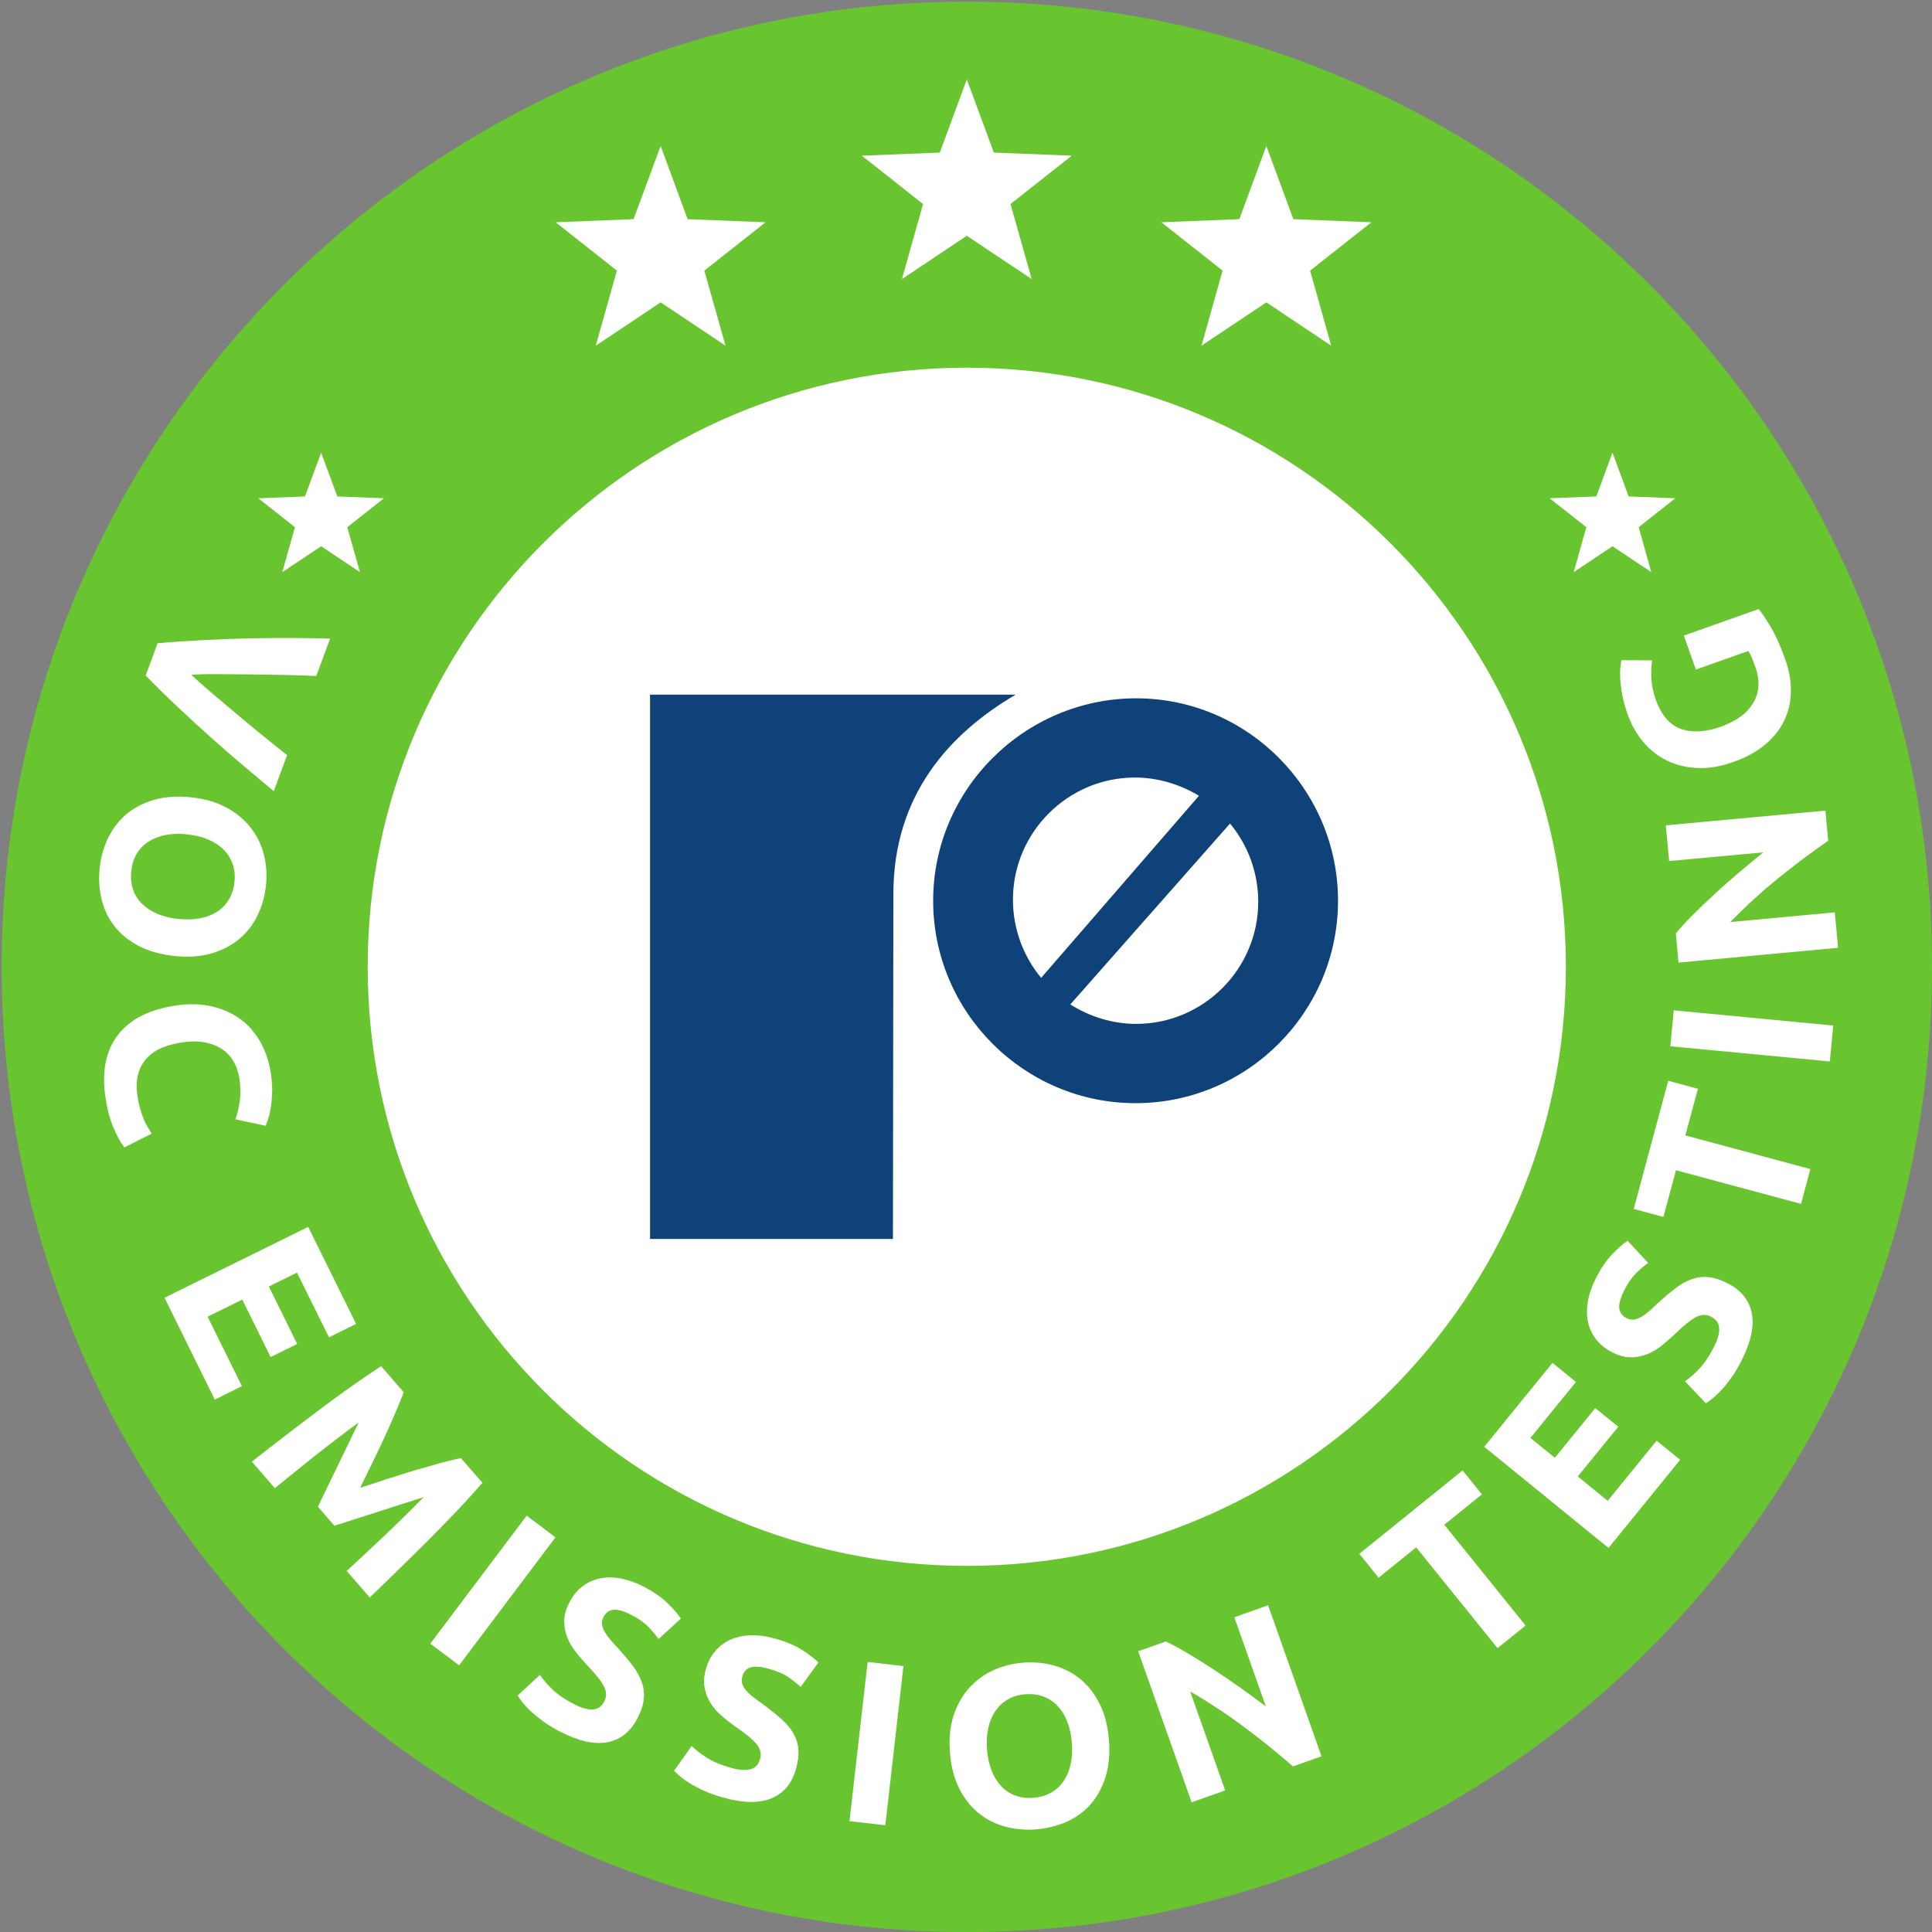 <?xml version="1.0" encoding="UTF-8"?>
<svg xmlns="http://www.w3.org/2000/svg" xmlns:xlink="http://www.w3.org/1999/xlink" width="119pt" height="119pt" viewBox="0 0 119 119" version="1.2">
<rect x="0" y="0" width="119" height="119" fill="#808080" stroke="none"/>
<g id="surface1">
<path style=" stroke:none;fill-rule:nonzero;fill:rgb(41%,77.318%,18.507%);fill-opacity:1;" d="M 119 59.551 C 119 92.383 92.383 119 59.551 119 C 26.719 119 0.102 92.383 0.102 59.551 C 0.102 26.719 26.719 0.102 59.551 0.102 C 92.383 0.102 119 26.719 119 59.551 "/>
<path style=" stroke:none;fill-rule:nonzero;fill:rgb(100%,100%,100%);fill-opacity:1;" d="M 59.551 4.891 L 61.215 9.398 L 66.016 9.59 L 62.242 12.566 L 63.547 17.191 L 59.551 14.523 L 55.555 17.191 L 56.855 12.566 L 53.082 9.59 L 57.887 9.398 Z M 59.551 4.891 "/>
<path style=" stroke:none;fill-rule:nonzero;fill:rgb(100%,100%,100%);fill-opacity:1;" d="M 40.691 8.992 L 42.355 13.5 L 47.156 13.691 L 43.383 16.668 L 44.688 21.293 L 40.691 18.625 L 36.695 21.293 L 37.996 16.668 L 34.223 13.691 L 39.023 13.5 Z M 40.691 8.992 "/>
<path style=" stroke:none;fill-rule:nonzero;fill:rgb(100%,100%,100%);fill-opacity:1;" d="M 78 8.992 L 79.664 13.5 L 84.469 13.691 L 80.695 16.668 L 81.996 21.293 L 78 18.625 L 74.004 21.293 L 75.305 16.668 L 71.531 13.691 L 76.336 13.5 Z M 78 8.992 "/>
<path style=" stroke:none;fill-rule:nonzero;fill:rgb(100%,100%,100%);fill-opacity:1;" d="M 19.781 27.883 L 20.777 30.578 L 23.648 30.691 L 21.391 32.473 L 22.172 35.242 L 19.781 33.645 L 17.387 35.242 L 18.168 32.473 L 15.91 30.691 L 18.785 30.578 Z M 19.781 27.883 "/>
<path style=" stroke:none;fill-rule:nonzero;fill:rgb(100%,100%,100%);fill-opacity:1;" d="M 99.32 27.883 L 100.316 30.578 L 103.188 30.691 L 100.934 32.473 L 101.711 35.242 L 99.32 33.645 L 96.93 35.242 L 97.707 32.473 L 95.449 30.691 L 98.324 30.578 Z M 99.32 27.883 "/>
<path style=" stroke:none;fill-rule:nonzero;fill:rgb(100%,100%,100%);fill-opacity:1;" d="M 9.707 39.621 C 10.617 39.539 11.559 39.477 12.527 39.426 C 13.5 39.375 14.449 39.34 15.391 39.32 C 16.324 39.301 17.219 39.293 18.066 39.297 C 18.918 39.305 19.672 39.316 20.332 39.336 L 19.48 41.637 C 18.883 41.609 18.234 41.59 17.535 41.574 C 16.844 41.559 16.145 41.547 15.449 41.539 C 14.754 41.535 14.09 41.527 13.453 41.523 C 12.816 41.516 12.262 41.531 11.781 41.562 C 12.125 41.887 12.539 42.254 13.023 42.668 C 13.512 43.082 14.02 43.512 14.555 43.961 C 15.086 44.406 15.621 44.852 16.16 45.289 C 16.699 45.73 17.207 46.137 17.684 46.512 L 16.863 48.73 C 16.348 48.305 15.77 47.82 15.121 47.273 C 14.473 46.727 13.801 46.145 13.098 45.52 C 12.398 44.895 11.691 44.25 10.988 43.586 C 10.281 42.922 9.609 42.262 8.973 41.609 Z M 9.707 39.621 "/>
<path style=" stroke:none;fill-rule:nonzero;fill:rgb(100%,100%,100%);fill-opacity:1;" d="M 11.531 51.391 C 11.047 51.34 10.605 51.352 10.207 51.43 C 9.809 51.508 9.457 51.645 9.156 51.836 C 8.852 52.027 8.609 52.277 8.426 52.582 C 8.242 52.887 8.129 53.246 8.082 53.66 C 8.043 54.07 8.078 54.441 8.195 54.785 C 8.309 55.125 8.496 55.422 8.754 55.672 C 9.008 55.922 9.324 56.129 9.699 56.289 C 10.074 56.445 10.5 56.551 10.98 56.602 C 11.465 56.652 11.906 56.641 12.309 56.562 C 12.715 56.488 13.066 56.352 13.371 56.16 C 13.672 55.965 13.914 55.715 14.098 55.406 C 14.285 55.094 14.398 54.738 14.441 54.332 C 14.484 53.914 14.449 53.539 14.324 53.203 C 14.203 52.863 14.012 52.57 13.758 52.32 C 13.504 52.066 13.188 51.863 12.805 51.703 C 12.426 51.543 12 51.441 11.531 51.391 M 10.742 58.883 C 9.902 58.793 9.176 58.59 8.562 58.273 C 7.953 57.957 7.457 57.559 7.074 57.078 C 6.688 56.598 6.418 56.047 6.266 55.426 C 6.109 54.805 6.07 54.148 6.141 53.457 C 6.215 52.789 6.387 52.168 6.668 51.594 C 6.949 51.023 7.328 50.539 7.801 50.137 C 8.277 49.742 8.848 49.449 9.512 49.258 C 10.176 49.07 10.93 49.023 11.77 49.109 C 12.609 49.199 13.336 49.41 13.941 49.738 C 14.555 50.07 15.051 50.484 15.438 50.98 C 15.828 51.473 16.098 52.027 16.254 52.637 C 16.41 53.25 16.453 53.883 16.383 54.535 C 16.312 55.203 16.137 55.828 15.855 56.398 C 15.578 56.969 15.199 57.457 14.715 57.855 C 14.234 58.25 13.664 58.543 13 58.734 C 12.336 58.922 11.582 58.969 10.742 58.883 "/>
<path style=" stroke:none;fill-rule:nonzero;fill:rgb(100%,100%,100%);fill-opacity:1;" d="M 6.48 67.496 C 6.266 65.906 6.543 64.637 7.312 63.684 C 8.082 62.73 9.281 62.145 10.91 61.922 C 11.719 61.809 12.457 61.84 13.129 62.008 C 13.797 62.172 14.379 62.445 14.879 62.828 C 15.375 63.211 15.781 63.691 16.09 64.273 C 16.398 64.852 16.602 65.504 16.699 66.219 C 16.754 66.633 16.777 67.012 16.762 67.355 C 16.746 67.703 16.715 68.012 16.672 68.273 C 16.629 68.539 16.574 68.766 16.512 68.945 C 16.449 69.125 16.402 69.258 16.363 69.34 L 14.5 68.945 C 14.617 68.621 14.707 68.254 14.766 67.84 C 14.824 67.426 14.82 66.965 14.75 66.453 C 14.703 66.117 14.598 65.793 14.445 65.48 C 14.285 65.176 14.066 64.91 13.781 64.695 C 13.5 64.48 13.148 64.324 12.734 64.23 C 12.316 64.133 11.828 64.121 11.262 64.199 C 10.812 64.262 10.398 64.367 10.02 64.52 C 9.645 64.672 9.332 64.879 9.078 65.141 C 8.828 65.398 8.641 65.719 8.527 66.098 C 8.41 66.477 8.387 66.922 8.457 67.43 C 8.5 67.75 8.559 68.035 8.629 68.281 C 8.703 68.531 8.781 68.75 8.855 68.941 C 8.934 69.133 9.02 69.297 9.105 69.438 C 9.191 69.582 9.27 69.711 9.344 69.824 L 7.664 70.672 C 7.434 70.387 7.203 69.973 6.977 69.43 C 6.75 68.887 6.586 68.242 6.48 67.496 "/>
<path style=" stroke:none;fill-rule:nonzero;fill:rgb(100%,100%,100%);fill-opacity:1;" d="M 10.133 79.934 L 18.984 75.57 L 21.934 81.543 L 20.262 82.371 L 18.293 78.387 L 16.559 79.242 L 18.305 82.781 L 16.668 83.586 L 14.922 80.047 L 12.789 81.102 L 14.902 85.379 L 13.23 86.207 Z M 10.133 79.934 "/>
<path style=" stroke:none;fill-rule:nonzero;fill:rgb(100%,100%,100%);fill-opacity:1;" d="M 24.867 85.754 C 24.742 86.09 24.578 86.488 24.379 86.961 C 24.18 87.434 23.953 87.938 23.711 88.469 C 23.465 89.008 23.207 89.547 22.938 90.094 C 22.672 90.641 22.422 91.152 22.188 91.637 C 22.695 91.473 23.242 91.293 23.82 91.105 C 24.398 90.918 24.969 90.738 25.535 90.57 C 26.098 90.402 26.629 90.254 27.121 90.117 C 27.617 89.984 28.039 89.883 28.387 89.809 L 29.715 91.332 C 29.281 91.836 28.785 92.383 28.223 92.977 C 27.664 93.566 27.074 94.176 26.453 94.797 C 25.828 95.422 25.203 96.039 24.566 96.66 C 23.934 97.277 23.34 97.855 22.773 98.395 L 21.355 96.762 C 22.062 96.109 22.824 95.398 23.645 94.621 C 24.469 93.844 25.281 93.043 26.09 92.219 C 25.676 92.352 25.215 92.496 24.715 92.656 C 24.211 92.816 23.707 92.977 23.211 93.141 C 22.711 93.301 22.23 93.453 21.77 93.602 C 21.312 93.746 20.922 93.871 20.598 93.977 L 19.582 92.805 C 19.727 92.5 19.906 92.129 20.117 91.695 C 20.324 91.266 20.547 90.809 20.773 90.34 C 21.008 89.863 21.234 89.395 21.465 88.914 C 21.691 88.441 21.902 88.008 22.09 87.617 C 21.16 88.301 20.254 88.992 19.371 89.695 C 18.484 90.402 17.672 91.059 16.93 91.664 L 15.512 90.031 C 16.125 89.551 16.777 89.039 17.48 88.5 C 18.18 87.961 18.883 87.426 19.59 86.895 C 20.289 86.367 20.973 85.867 21.641 85.395 C 22.305 84.926 22.918 84.508 23.473 84.148 Z M 24.867 85.754 "/>
<path style=" stroke:none;fill-rule:nonzero;fill:rgb(100%,100%,100%);fill-opacity:1;" d="M 32.441 93.355 L 34.215 94.691 L 28.281 102.574 L 26.504 101.238 Z M 32.441 93.355 "/>
<path style=" stroke:none;fill-rule:nonzero;fill:rgb(100%,100%,100%);fill-opacity:1;" d="M 35.34 104.957 C 35.613 105.105 35.859 105.199 36.062 105.246 C 36.27 105.297 36.445 105.309 36.598 105.285 C 36.746 105.262 36.871 105.207 36.973 105.121 C 37.07 105.031 37.156 104.922 37.227 104.785 C 37.375 104.5 37.363 104.191 37.195 103.863 C 37.023 103.531 36.668 103.09 36.125 102.523 C 35.895 102.273 35.664 102.012 35.449 101.73 C 35.23 101.449 35.059 101.152 34.934 100.836 C 34.812 100.52 34.75 100.184 34.754 99.824 C 34.758 99.473 34.867 99.09 35.078 98.688 C 35.289 98.281 35.555 97.957 35.875 97.711 C 36.195 97.469 36.555 97.305 36.949 97.223 C 37.348 97.141 37.773 97.141 38.234 97.227 C 38.691 97.309 39.168 97.48 39.668 97.738 C 40.258 98.047 40.734 98.375 41.098 98.727 C 41.457 99.074 41.738 99.398 41.941 99.695 L 40.562 100.953 C 40.383 100.699 40.168 100.445 39.922 100.191 C 39.672 99.941 39.34 99.703 38.918 99.484 C 38.445 99.238 38.07 99.129 37.801 99.148 C 37.523 99.176 37.316 99.32 37.176 99.59 C 37.094 99.746 37.062 99.902 37.078 100.051 C 37.098 100.199 37.152 100.355 37.246 100.516 C 37.34 100.676 37.457 100.84 37.602 101.008 C 37.742 101.172 37.906 101.352 38.086 101.539 C 38.449 101.945 38.762 102.32 39.012 102.656 C 39.262 102.996 39.441 103.336 39.551 103.672 C 39.66 104.008 39.691 104.352 39.648 104.699 C 39.605 105.055 39.473 105.438 39.25 105.859 C 38.824 106.676 38.211 107.16 37.402 107.312 C 36.594 107.465 35.613 107.238 34.461 106.637 C 34.074 106.438 33.738 106.23 33.449 106.02 C 33.164 105.812 32.918 105.609 32.711 105.418 C 32.508 105.227 32.34 105.047 32.203 104.883 C 32.07 104.715 31.965 104.566 31.883 104.438 L 33.254 103.164 C 33.441 103.441 33.695 103.738 34.02 104.055 C 34.344 104.367 34.781 104.668 35.34 104.957 "/>
<path style=" stroke:none;fill-rule:nonzero;fill:rgb(100%,100%,100%);fill-opacity:1;" d="M 45.008 108.883 C 45.309 108.969 45.562 109.016 45.773 109.02 C 45.984 109.027 46.16 109 46.305 108.949 C 46.449 108.898 46.562 108.816 46.641 108.711 C 46.719 108.605 46.777 108.48 46.82 108.332 C 46.91 108.023 46.836 107.723 46.605 107.438 C 46.371 107.148 45.934 106.781 45.285 106.344 C 45.008 106.145 44.734 105.93 44.461 105.699 C 44.195 105.469 43.965 105.211 43.781 104.926 C 43.598 104.641 43.469 104.324 43.402 103.973 C 43.332 103.625 43.359 103.23 43.484 102.789 C 43.609 102.355 43.805 101.98 44.07 101.68 C 44.336 101.371 44.652 101.141 45.027 100.98 C 45.398 100.82 45.816 100.734 46.281 100.723 C 46.75 100.715 47.25 100.785 47.789 100.941 C 48.43 101.121 48.961 101.348 49.391 101.617 C 49.816 101.887 50.156 102.148 50.41 102.398 L 49.316 103.906 C 49.086 103.695 48.828 103.488 48.535 103.289 C 48.238 103.094 47.863 102.93 47.406 102.801 C 46.898 102.652 46.508 102.621 46.246 102.695 C 45.98 102.777 45.809 102.961 45.727 103.25 C 45.672 103.426 45.672 103.582 45.723 103.727 C 45.77 103.867 45.855 104.008 45.98 104.148 C 46.102 104.285 46.25 104.422 46.426 104.555 C 46.602 104.691 46.793 104.832 47.008 104.98 C 47.449 105.305 47.824 105.609 48.141 105.891 C 48.453 106.172 48.699 106.465 48.875 106.773 C 49.047 107.078 49.148 107.406 49.176 107.762 C 49.203 108.113 49.152 108.52 49.023 108.977 C 48.77 109.863 48.266 110.461 47.504 110.773 C 46.742 111.082 45.738 111.062 44.484 110.703 C 44.066 110.582 43.695 110.449 43.371 110.305 C 43.047 110.156 42.766 110.012 42.527 109.863 C 42.289 109.715 42.086 109.574 41.922 109.441 C 41.762 109.305 41.625 109.18 41.516 109.07 L 42.605 107.543 C 42.844 107.781 43.152 108.02 43.531 108.262 C 43.91 108.504 44.402 108.711 45.008 108.883 "/>
<path style=" stroke:none;fill-rule:nonzero;fill:rgb(100%,100%,100%);fill-opacity:1;" d="M 53.441 102.367 L 55.648 102.621 L 54.531 112.426 L 52.324 112.172 Z M 53.441 102.367 "/>
<path style=" stroke:none;fill-rule:nonzero;fill:rgb(100%,100%,100%);fill-opacity:1;" d="M 60.793 107.758 C 60.832 108.238 60.926 108.672 61.074 109.047 C 61.223 109.43 61.418 109.75 61.664 110.012 C 61.906 110.273 62.195 110.469 62.531 110.594 C 62.863 110.719 63.238 110.766 63.656 110.734 C 64.066 110.699 64.426 110.598 64.738 110.418 C 65.055 110.242 65.312 110.004 65.512 109.707 C 65.715 109.41 65.855 109.066 65.945 108.668 C 66.031 108.27 66.059 107.828 66.02 107.348 C 65.98 106.863 65.887 106.434 65.738 106.047 C 65.59 105.664 65.395 105.344 65.148 105.082 C 64.902 104.82 64.613 104.625 64.273 104.5 C 63.938 104.371 63.562 104.324 63.156 104.359 C 62.738 104.391 62.375 104.496 62.066 104.68 C 61.758 104.863 61.504 105.102 61.305 105.398 C 61.102 105.695 60.957 106.043 60.871 106.445 C 60.781 106.848 60.758 107.285 60.793 107.758 M 68.305 107.168 C 68.371 108.012 68.305 108.762 68.105 109.418 C 67.902 110.078 67.602 110.641 67.199 111.105 C 66.801 111.57 66.305 111.934 65.723 112.199 C 65.137 112.465 64.5 112.621 63.809 112.68 C 63.137 112.73 62.496 112.672 61.883 112.5 C 61.27 112.328 60.723 112.047 60.242 111.652 C 59.766 111.254 59.371 110.746 59.066 110.129 C 58.762 109.512 58.574 108.777 58.512 107.938 C 58.441 107.094 58.52 106.344 58.73 105.684 C 58.945 105.023 59.262 104.457 59.68 103.988 C 60.094 103.52 60.59 103.152 61.16 102.887 C 61.738 102.621 62.352 102.465 63.004 102.414 C 63.676 102.359 64.316 102.418 64.934 102.59 C 65.543 102.762 66.09 103.047 66.57 103.445 C 67.051 103.848 67.441 104.359 67.746 104.977 C 68.055 105.598 68.238 106.324 68.305 107.168 "/>
<path style=" stroke:none;fill-rule:nonzero;fill:rgb(100%,100%,100%);fill-opacity:1;" d="M 79.641 108.801 C 78.664 107.949 77.645 107.125 76.578 106.336 C 75.512 105.543 74.422 104.828 73.309 104.184 L 75.465 110.281 L 73.398 111.012 L 70.105 101.707 L 71.812 101.105 C 72.211 101.293 72.664 101.539 73.176 101.844 C 73.688 102.148 74.211 102.477 74.754 102.832 C 75.301 103.191 75.848 103.566 76.402 103.957 C 76.953 104.352 77.477 104.734 77.969 105.105 L 76.027 99.613 L 78.109 98.875 L 81.398 108.18 Z M 79.641 108.801 "/>
<path style=" stroke:none;fill-rule:nonzero;fill:rgb(100%,100%,100%);fill-opacity:1;" d="M 90.09 90.57 L 91.277 92.047 L 88.961 93.914 L 93.969 100.125 L 92.238 101.516 L 87.23 95.309 L 84.914 97.176 L 83.727 95.703 Z M 90.09 90.57 "/>
<path style=" stroke:none;fill-rule:nonzero;fill:rgb(100%,100%,100%);fill-opacity:1;" d="M 99.074 95.344 L 91.418 89.113 L 95.625 83.945 L 97.07 85.121 L 94.266 88.57 L 95.77 89.789 L 98.262 86.73 L 99.676 87.879 L 97.184 90.941 L 99.027 92.441 L 102.039 88.738 L 103.488 89.918 Z M 99.074 95.344 "/>
<path style=" stroke:none;fill-rule:nonzero;fill:rgb(100%,100%,100%);fill-opacity:1;" d="M 105.562 82.977 C 105.707 82.699 105.801 82.457 105.848 82.25 C 105.895 82.047 105.906 81.867 105.879 81.715 C 105.855 81.566 105.801 81.441 105.711 81.344 C 105.625 81.246 105.512 81.16 105.375 81.09 C 105.09 80.945 104.781 80.957 104.453 81.129 C 104.125 81.305 103.68 81.664 103.125 82.211 C 102.875 82.445 102.613 82.672 102.336 82.895 C 102.055 83.117 101.762 83.289 101.445 83.414 C 101.129 83.539 100.793 83.605 100.438 83.602 C 100.082 83.602 99.699 83.5 99.293 83.289 C 98.887 83.082 98.562 82.82 98.312 82.5 C 98.066 82.184 97.898 81.824 97.812 81.43 C 97.727 81.035 97.727 80.605 97.805 80.148 C 97.887 79.688 98.055 79.207 98.309 78.707 C 98.613 78.117 98.938 77.637 99.285 77.273 C 99.633 76.906 99.953 76.621 100.25 76.422 L 101.516 77.789 C 101.262 77.969 101.012 78.184 100.762 78.434 C 100.512 78.684 100.277 79.023 100.059 79.445 C 99.82 79.918 99.711 80.289 99.734 80.566 C 99.762 80.84 99.91 81.043 100.18 81.184 C 100.34 81.266 100.496 81.297 100.645 81.277 C 100.793 81.258 100.945 81.199 101.105 81.105 C 101.266 81.012 101.43 80.891 101.594 80.75 C 101.758 80.602 101.934 80.441 102.125 80.258 C 102.527 79.887 102.898 79.578 103.234 79.324 C 103.57 79.07 103.906 78.887 104.242 78.777 C 104.578 78.664 104.918 78.629 105.273 78.668 C 105.625 78.711 106.012 78.84 106.434 79.055 C 107.254 79.477 107.742 80.09 107.902 80.895 C 108.059 81.703 107.84 82.684 107.25 83.84 C 107.051 84.23 106.848 84.57 106.641 84.859 C 106.434 85.148 106.238 85.395 106.047 85.598 C 105.855 85.805 105.676 85.977 105.512 86.113 C 105.348 86.246 105.203 86.355 105.074 86.438 L 103.785 85.078 C 104.066 84.887 104.359 84.629 104.668 84.305 C 104.98 83.977 105.277 83.535 105.562 82.977 "/>
<path style=" stroke:none;fill-rule:nonzero;fill:rgb(100%,100%,100%);fill-opacity:1;" d="M 102.754 66.57 L 104.582 67.062 L 103.809 69.934 L 111.508 72.008 L 110.934 74.152 L 103.23 72.082 L 102.457 74.957 L 100.629 74.465 Z M 102.754 66.57 "/>
<path style=" stroke:none;fill-rule:nonzero;fill:rgb(100%,100%,100%);fill-opacity:1;" d="M 102.883 64.445 L 103.094 62.23 L 112.918 63.168 L 112.707 65.379 Z M 102.883 64.445 "/>
<path style=" stroke:none;fill-rule:nonzero;fill:rgb(100%,100%,100%);fill-opacity:1;" d="M 112.605 51.785 C 111.539 52.523 110.492 53.312 109.461 54.148 C 108.434 54.988 107.473 55.871 106.574 56.793 L 113.012 56.195 L 113.215 58.379 L 103.387 59.289 L 103.223 57.488 C 103.504 57.145 103.855 56.766 104.273 56.348 C 104.695 55.926 105.141 55.496 105.621 55.059 C 106.102 54.617 106.598 54.176 107.117 53.738 C 107.633 53.301 108.129 52.887 108.609 52.5 L 102.809 53.035 L 102.605 50.836 L 112.434 49.93 Z M 112.605 51.785 "/>
<path style=" stroke:none;fill-rule:nonzero;fill:rgb(100%,100%,100%);fill-opacity:1;" d="M 101.977 43.074 C 102.324 44.047 102.844 44.656 103.539 44.898 C 104.238 45.141 105.055 45.094 105.992 44.762 C 106.449 44.598 106.844 44.398 107.176 44.16 C 107.512 43.922 107.773 43.645 107.965 43.336 C 108.16 43.027 108.27 42.684 108.305 42.309 C 108.336 41.934 108.277 41.531 108.125 41.102 C 108.043 40.871 107.969 40.676 107.902 40.512 C 107.832 40.348 107.762 40.211 107.691 40.094 L 104.457 41.242 L 103.715 39.148 L 108.32 37.516 C 108.504 37.73 108.754 38.094 109.062 38.609 C 109.371 39.125 109.668 39.789 109.957 40.605 C 110.207 41.301 110.324 41.973 110.309 42.617 C 110.297 43.262 110.156 43.859 109.887 44.406 C 109.617 44.957 109.223 45.445 108.703 45.879 C 108.18 46.309 107.535 46.664 106.766 46.934 C 105.988 47.211 105.254 47.336 104.57 47.305 C 103.883 47.277 103.258 47.129 102.695 46.855 C 102.129 46.582 101.637 46.199 101.223 45.707 C 100.805 45.215 100.484 44.645 100.254 44.004 C 100.098 43.562 99.988 43.156 99.918 42.781 C 99.852 42.41 99.812 42.082 99.797 41.801 C 99.785 41.516 99.785 41.277 99.809 41.086 C 99.832 40.891 99.852 40.75 99.871 40.664 L 101.762 40.672 C 101.711 41.012 101.695 41.387 101.715 41.801 C 101.738 42.211 101.824 42.637 101.977 43.074 "/>
<path style=" stroke:none;fill-rule:nonzero;fill:rgb(100%,100%,100%);fill-opacity:1;" d="M 96.449 59.551 C 96.449 79.93 79.93 96.449 59.551 96.449 C 39.172 96.449 22.648 79.93 22.648 59.551 C 22.648 39.172 39.172 22.648 59.551 22.648 C 79.93 22.648 96.449 39.172 96.449 59.551 "/>
<path style=" stroke:none;fill-rule:evenodd;fill:rgb(6.375%,25.839%,47.697%);fill-opacity:1;" d="M 40.039 42.785 L 62.559 42.785 C 58.496 45.176 55.02 48.957 55.027 55.086 L 55 76.312 L 40.039 76.312 Z M 40.039 42.785 "/>
<path style=" stroke:none;fill-rule:evenodd;fill:rgb(6.375%,25.839%,47.697%);fill-opacity:1;" d="M 57.477 55.48 C 57.477 62.348 63.078 67.949 69.945 67.949 C 76.816 67.949 82.414 62.348 82.414 55.48 C 82.414 48.633 76.848 43.031 70.012 43.012 C 63.152 42.996 57.477 48.586 57.477 55.48 M 75.762 50.727 C 76.883 52.07 77.5 53.781 77.5 55.543 C 77.5 59.684 74.125 63.066 69.98 63.066 C 68.551 63.066 67.117 62.625 65.926 61.867 Z M 64.129 60.23 C 63.012 58.887 62.391 57.176 62.391 55.414 C 62.391 51.273 65.77 47.891 69.91 47.891 C 71.293 47.891 72.68 48.305 73.848 49.016 Z M 64.129 60.23 "/>
</g>
</svg>
